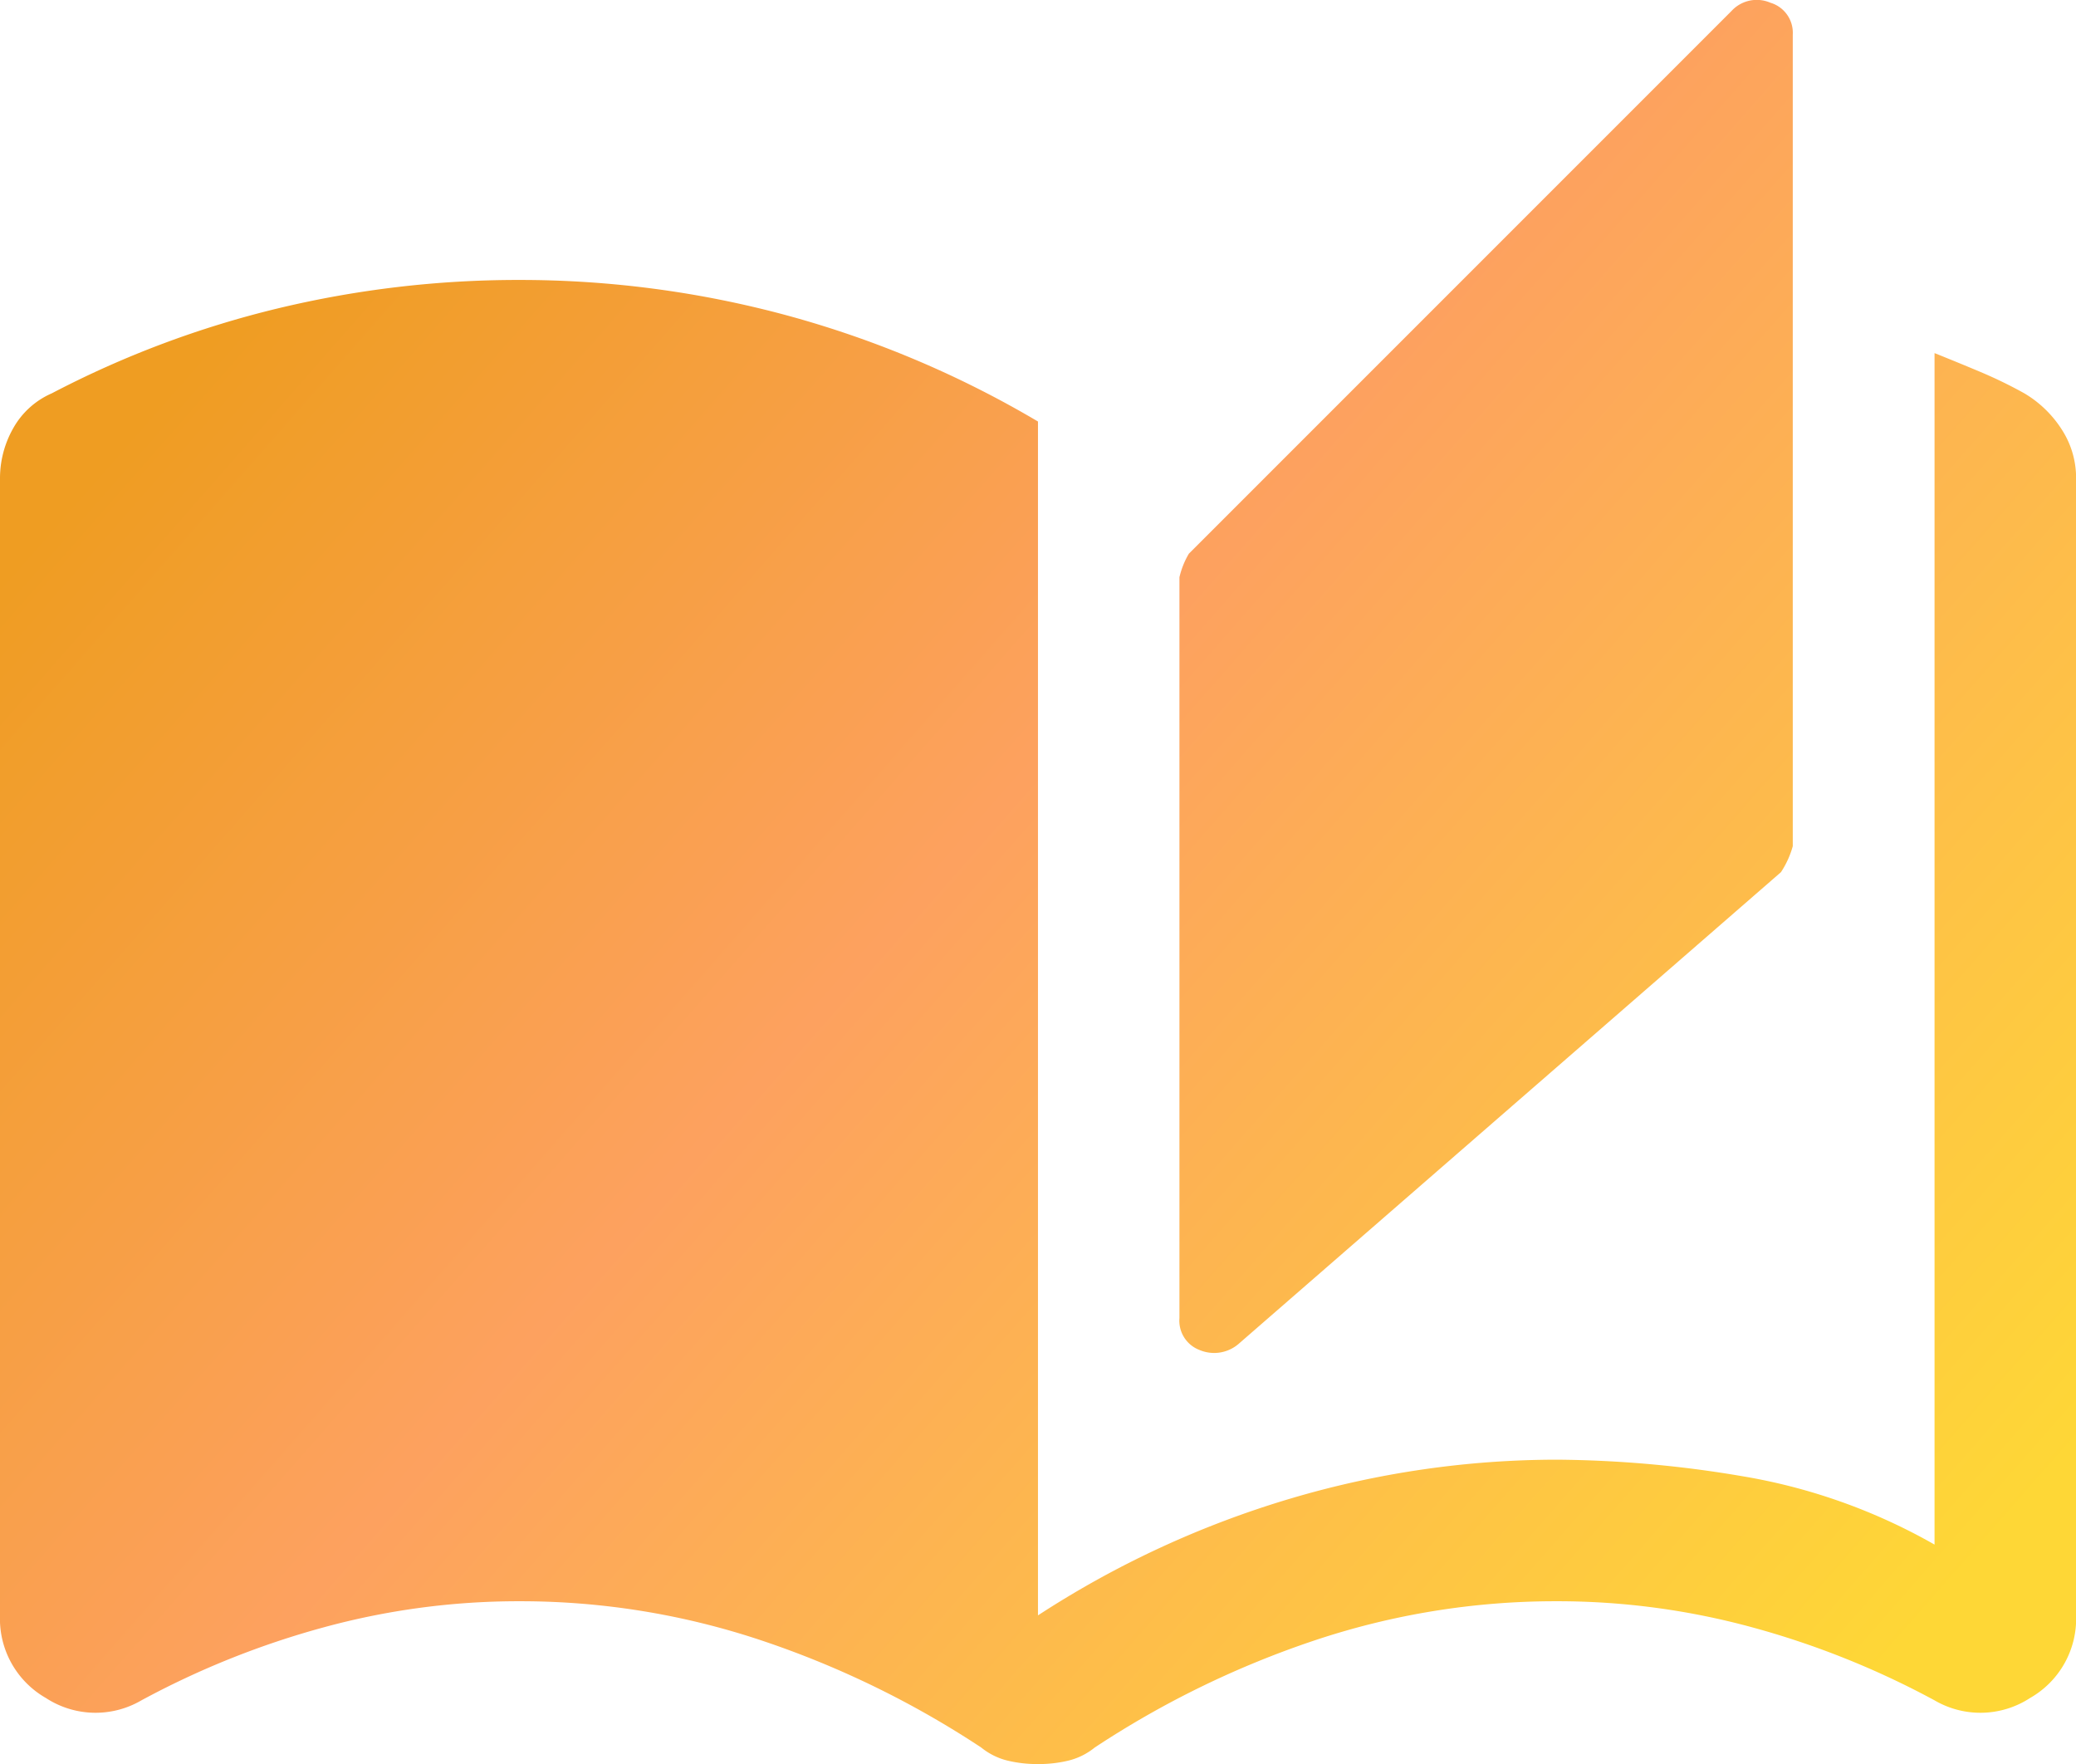 <svg xmlns="http://www.w3.org/2000/svg" xmlns:xlink="http://www.w3.org/1999/xlink" width="46.405" height="39.427" viewBox="0 0 46.405 39.427">
  <defs>
    <linearGradient id="linear-gradient" x1="0.06" y1="0.252" x2="0.94" y2="0.9" gradientUnits="objectBoundingBox">
      <stop offset="0" stop-color="#ef9d22"/>
      <stop offset="0.422" stop-color="#fda15f"/>
      <stop offset="1" stop-color="#fed736"/>
    </linearGradient>
  </defs>
  <path id="auto_stories_FILL1_wght400_GRAD0_opsz48" d="M63.2-879.24a2.818,2.818,0,0,1-.686-.079,1.5,1.5,0,0,1-.58-.29,20.982,20.982,0,0,0-4.931-2.4,16.98,16.98,0,0,0-5.405-.87,16.525,16.525,0,0,0-4.35.58,19.091,19.091,0,0,0-4.087,1.635,2.031,2.031,0,0,1-2.136-.053A2.038,2.038,0,0,1,40-882.562v-25.417a2.265,2.265,0,0,1,.29-1.107,1.82,1.82,0,0,1,.87-.791,22.01,22.01,0,0,1,5.062-1.9,22.97,22.97,0,0,1,5.379-.633,22.841,22.841,0,0,1,5.985.791,22.739,22.739,0,0,1,5.616,2.373v26.683a21.573,21.573,0,0,1,5.642-2.61,20.983,20.983,0,0,1,5.959-.87,25.6,25.6,0,0,1,4.14.369,12.992,12.992,0,0,1,4.3,1.529v-26.63q.527.211,1.028.422a9.99,9.99,0,0,1,.976.475,2.505,2.505,0,0,1,.844.817,1.987,1.987,0,0,1,.316,1.081v25.417a2.038,2.038,0,0,1-1.028,1.846,2.031,2.031,0,0,1-2.136.053,19.091,19.091,0,0,0-4.087-1.635,16.525,16.525,0,0,0-4.35-.58,16.98,16.98,0,0,0-5.405.87,20.982,20.982,0,0,0-4.931,2.4,1.5,1.5,0,0,1-.58.29A2.818,2.818,0,0,1,63.2-879.24Zm4.482-9.387a.837.837,0,0,1-.87.132.7.7,0,0,1-.448-.712v-16.558a1.85,1.85,0,0,1,.211-.527l12.129-12.129a.766.766,0,0,1,.87-.185.7.7,0,0,1,.5.712v18.14a2.057,2.057,0,0,1-.264.58Z" transform="translate(-40 918.667)" fill="url(#linear-gradient)"/>
</svg>
